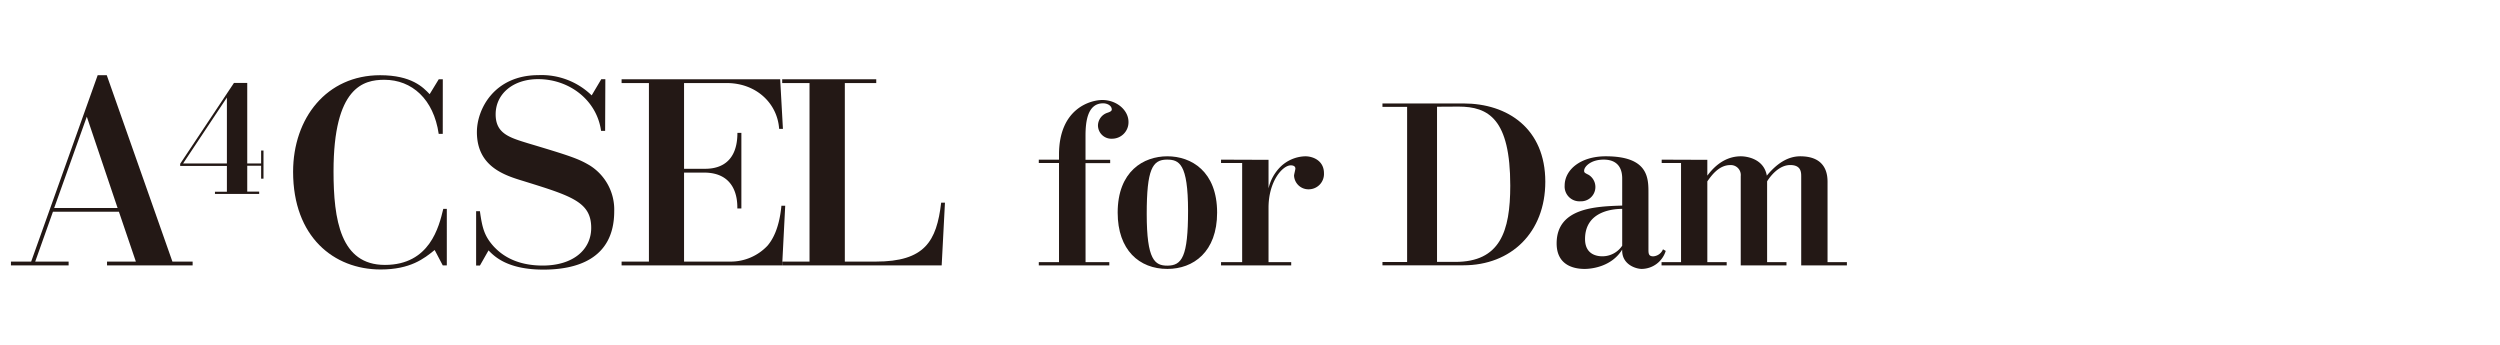 <svg xmlns="http://www.w3.org/2000/svg" width="580" height="80" viewBox="0 0 580 80"><defs><style>.cls-1{fill:#231815;}</style></defs><g id="logo"><path class="cls-1" d="M12.28,49.13,8.17,60.69h7.75v.88H2.54v-.88H7.23L22.66,17.45h2.11L40,60.69h4.69v.88H24.83v-.88h6.69L27.59,49.13Zm15-.88L20.14,27.07,12.57,48.25Z"/><path class="cls-1" d="M57.36,19.24V37.92h3.22v-3h.55v6.53h-.55v-3H57.36v6h2.77V45H49.87v-.51h2.77v-6H41.8V38L54.28,19.24Zm-4.72,3.39L42.48,37.92H52.64Z"/><path class="cls-1" d="M102.72,31.06h-.94C100.61,23,95.56,18.51,89.17,18.51c-4.81,0-11.79,1.64-11.79,21.24C77.38,51,79,61.46,89.29,61.46c10.44,0,12.55-8.86,13.55-13h.82V61.57h-.94L100.84,58c-2.46,2-5.63,4.52-12.55,4.52C77.43,62.51,68,54.94,68,39.86c0-12.49,7.8-22.41,20.18-22.41,7.33,0,10,2.82,11.5,4.4l2.11-3.46h.94Z"/><path class="cls-1" d="M140.39,30.36h-.94c-1-7.16-7.39-12-14.61-12-5.86,0-9.85,3.46-9.85,8.16,0,4.46,3.17,5.39,7.57,6.74,9.85,2.94,11.67,3.58,14.25,5.11A12.08,12.08,0,0,1,142.5,49c0,11.26-9,13.55-16.42,13.55-8.28,0-11.33-3-12.74-4.46l-2,3.52h-.88V49h.88c.53,3.81,1,5.75,3.23,8.21,1.29,1.35,4.46,4.4,11.32,4.4,7.16,0,11.27-3.75,11.27-8.74,0-6-4.52-7.39-15.67-10.85-4.46-1.35-10.85-3.35-10.85-11.39,0-5.28,4-13.2,14.31-13.2a16.68,16.68,0,0,1,12.32,4.7l2.23-3.76h.94Z"/><path class="cls-1" d="M169.5,60.69A11.73,11.73,0,0,0,178.06,57c1-1.18,2.7-3.7,3.23-9.27h.88l-.71,13.84H144.21v-.88h6.34V19.27h-6.34v-.88H181l.64,11.5h-.88c-.41-6-5.4-10.62-12.14-10.62H158.7V39.16h4.64c1.7,0,7.74,0,7.74-8.33H172V48.37h-.94c.06-2.58-.59-8.33-7.74-8.33H158.7V60.69Z"/><path class="cls-1" d="M203.29,18.39v.88H196V60.69h7.16c11.38,0,14.14-4.69,15.19-13.67h.88l-.76,14.55h-37v-.88h6.34V19.27h-6.34v-.88Z"/><path class="cls-1" d="M251.85,60.81h5.51v.76H241v-.76h4.69v-23H241v-.77h4.69V35.86c0-10.77,7.4-12.66,10.05-12.66,3.32,0,6.07,2.35,6.07,5.1A3.81,3.81,0,0,1,258,32.18a3.1,3.1,0,0,1-3.27-3.11,3.16,3.16,0,0,1,2.2-2.91c.76-.25,1-.46,1-.76,0-.87-1-1.43-2-1.43-3.58,0-4.09,4.13-4.09,7.5v5.61h5.72v.77h-5.72Z"/><path class="cls-1" d="M259.3,49.33c0-9.6,6-13.07,11.53-13.07s11.54,3.47,11.54,13.07c0,9.13-5.52,13.06-11.54,13.06C264.3,62.39,259.3,58,259.3,49.33Zm16.33-.41c0-11-2.09-11.89-4.9-11.89-3.37,0-4.69,2.24-4.69,12.6,0,10.72,1.89,12,4.79,12C274.2,61.62,275.63,59.58,275.63,48.92Z"/><path class="cls-1" d="M294.3,37.08v6.63a10.27,10.27,0,0,1,2.86-5.1,8.59,8.59,0,0,1,5.67-2.35c1.78,0,4.33,1,4.33,3.93a3.55,3.55,0,0,1-3.52,3.73,3.34,3.34,0,0,1-3.42-3.17c0-.25.31-1.42.31-1.63,0-.51-.41-.76-1.07-.76-1.89,0-5.16,3.67-5.16,9.84V60.81h5.26v.76H283.28v-.76h4.9v-23h-4.9v-.77Z"/><path class="cls-1" d="M339.51,24c10.31,0,19,5.87,19,18.16,0,11.74-7.91,19.39-19,19.39H320.73v-.76h5.72v-36h-5.72V24Zm-6.12.76v36h4.23c10.36,0,12.76-7,12.76-17.71,0-15.46-5.05-18.32-12-18.32Z"/><path class="cls-1" d="M386.45,58.21a5.91,5.91,0,0,1-5.56,4.18c-1.33,0-4.69-1-4.54-4.49-2.35,3.83-6.79,4.49-8.73,4.49-1.68,0-6.48-.36-6.48-5.92,0-8.32,9.19-8.57,15.21-8.78V41.42c0-4-2.86-4.39-4.29-4.39-3.06,0-4.54,1.68-4.54,2.55,0,.46.1.51,1.07,1a3.32,3.32,0,0,1-1.93,6.12A3.43,3.43,0,0,1,363,43.05c0-3.62,3.63-6.79,9.54-6.79,9.9,0,9.9,5.06,9.9,8.53v13c0,1,0,1.68,1.13,1.68a2.62,2.62,0,0,0,2.24-1.63Zm-10.1-9.75c-1.58,0-8.62.25-8.62,7,0,3.42,2.5,4,4,4A5.52,5.52,0,0,0,376.35,57Z"/><path class="cls-1" d="M396.1,37.08v3.67c1-1.32,3.52-4.49,7.8-4.49,1.23,0,5.31.51,6,4.49,2.35-2.85,4.9-4.49,7.76-4.49,6.33,0,6.33,4.7,6.33,6.08V60.81h4.49v.76H417.88V41c0-1,0-2.71-2.55-2.71s-4.54,2.45-5.36,3.78V60.81h4.49v.76H403.85V40.86a2.31,2.31,0,0,0-2.45-2.56c-2.65,0-4.39,2.5-5.3,3.78V60.81h4.49v.76H385.48v-.76H390v-23h-4.49v-.77Z"/></g></svg>